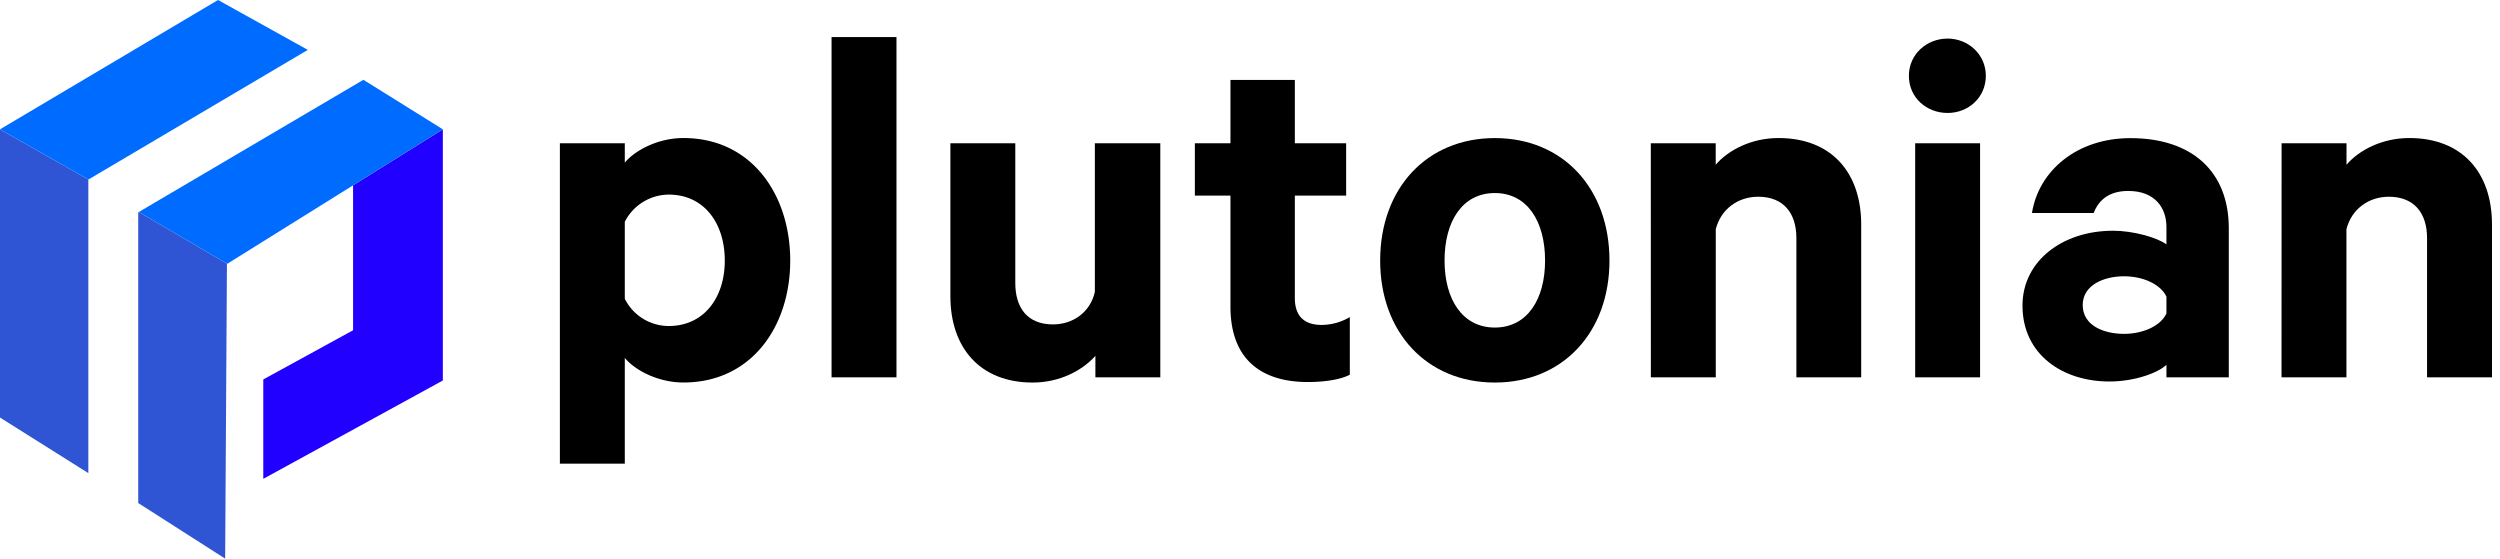 <svg id="Layer_1" data-name="Layer 1" xmlns="http://www.w3.org/2000/svg" viewBox="0 0 1814.75 405.51"><defs><style>.cls-1{fill:#20f;}.cls-2{fill:#2f55d4;}.cls-3{fill:#006bff;}</style></defs><polygon class="cls-1" points="321.46 93.88 321.46 276.2 191.12 347.58 191.12 275.43 256.29 239.74 256.29 134.53 321.46 93.88"/><polygon class="cls-2" points="100.34 154.13 100.34 365.16 163.44 405.51 164.74 191.63 164.96 191.5 100.75 153.89 100.34 154.13"/><polygon class="cls-3" points="263.79 57.93 100.75 153.89 164.96 191.5 321.46 93.88 263.79 57.93"/><polygon class="cls-2" points="0 303.1 64.13 343.44 64.13 130.34 64.22 130.29 0 93.92 0 303.1"/><polygon class="cls-3" points="158.27 0 0 93.88 0 93.92 64.22 130.29 223.44 36.21 158.27 0"/><path d="M453.54,336.59H406.42V104h47.12v14.06c7.6-9.12,24.32-17.86,42.56-17.86,49.4,0,77.52,41,77.52,88.92s-28.12,88.54-77.52,88.54c-18.24,0-35-8.74-42.56-17.86Zm0-119.7a35.71,35.71,0,0,0,31.92,19.76c25.46,0,40.66-20.52,40.66-47.5,0-27.36-15.2-47.88-40.66-47.88A36,36,0,0,0,453.54,161Z"/><path d="M650.75,273.89H603.63v-247h47.12Z"/><path d="M842.27,273.89H795.15V258.31c-9.5,10.64-25.84,19.38-45.6,19.38-38,0-59.66-25.08-59.66-62.7V104H737V205.49c0,17.86,8.74,30,27.36,30,14.44,0,27-8.74,30.4-23.56V104h47.5Z"/><path d="M893.19,142H867.35V104h25.84V58h46.74v46h37.24v38H939.93v74.48c0,13.3,7.22,19.38,19.38,19.38a40.42,40.42,0,0,0,20.52-5.7V272c-6.46,3.42-17.86,5.32-30.4,5.32-34.58,0-56.24-17.1-56.24-54.72Z"/><path d="M1085.09,277.69c-49.41,0-83.23-36.48-83.23-88.54,0-52.44,33.82-88.92,83.23-88.92s83.22,36.48,83.22,88.92C1168.31,241.21,1134.49,277.69,1085.09,277.69Zm0-137.56c-23.57,0-36.49,20.52-36.49,49,0,28.12,12.92,48.64,36.49,48.64s36.48-20.52,36.48-48.64C1121.57,160.65,1108.65,140.13,1085.09,140.13Z"/><path d="M1198.32,104h47.12v15.58c9.12-10.64,25.84-19.38,45.6-19.38,38.39,0,60,25.08,60,62.7v111H1304V172.81c0-17.86-9.11-30-27.74-30-14.44,0-27,8.74-30.78,23.56V273.89h-47.12Z"/><path d="M1413.78,82c-15.2,0-28.12-11-28.12-27,0-15.58,12.92-27,28.12-27,14.82,0,27.74,11.4,27.74,27C1441.52,71,1428.6,82,1413.78,82Zm23.56,191.9h-47.12V104h47.12Z"/><path d="M1572.62,273.89v-9.12c-5.7,5.7-22.8,12.16-41.42,12.16-34.2,0-63.08-19.76-63.08-55.1,0-32.3,28.88-54.34,65.74-54.34,14.82,0,31.92,4.94,38.76,9.88V164.83c0-14.44-8.74-26.22-27.74-26.22-13.3,0-21.28,6.08-25.08,16H1475c4.94-30.78,32.68-54.34,71.44-54.34,45.22,0,71.44,24.7,71.44,65.36v108.3Zm0-58.52c-4.18-9.12-17.1-14.82-30.78-14.82-14.82,0-30,6.46-30,20.9,0,14.82,15.2,20.9,30,20.9,13.68,0,26.6-5.7,30.78-14.82Z"/><path d="M1656.21,104h47.12v15.58c9.12-10.64,25.84-19.38,45.6-19.38,38.38,0,60,25.08,60,62.7v111h-47.13V172.81c0-17.86-9.12-30-27.74-30-14.44,0-27,8.74-30.78,23.56V273.89h-47.12Z"/></svg>
